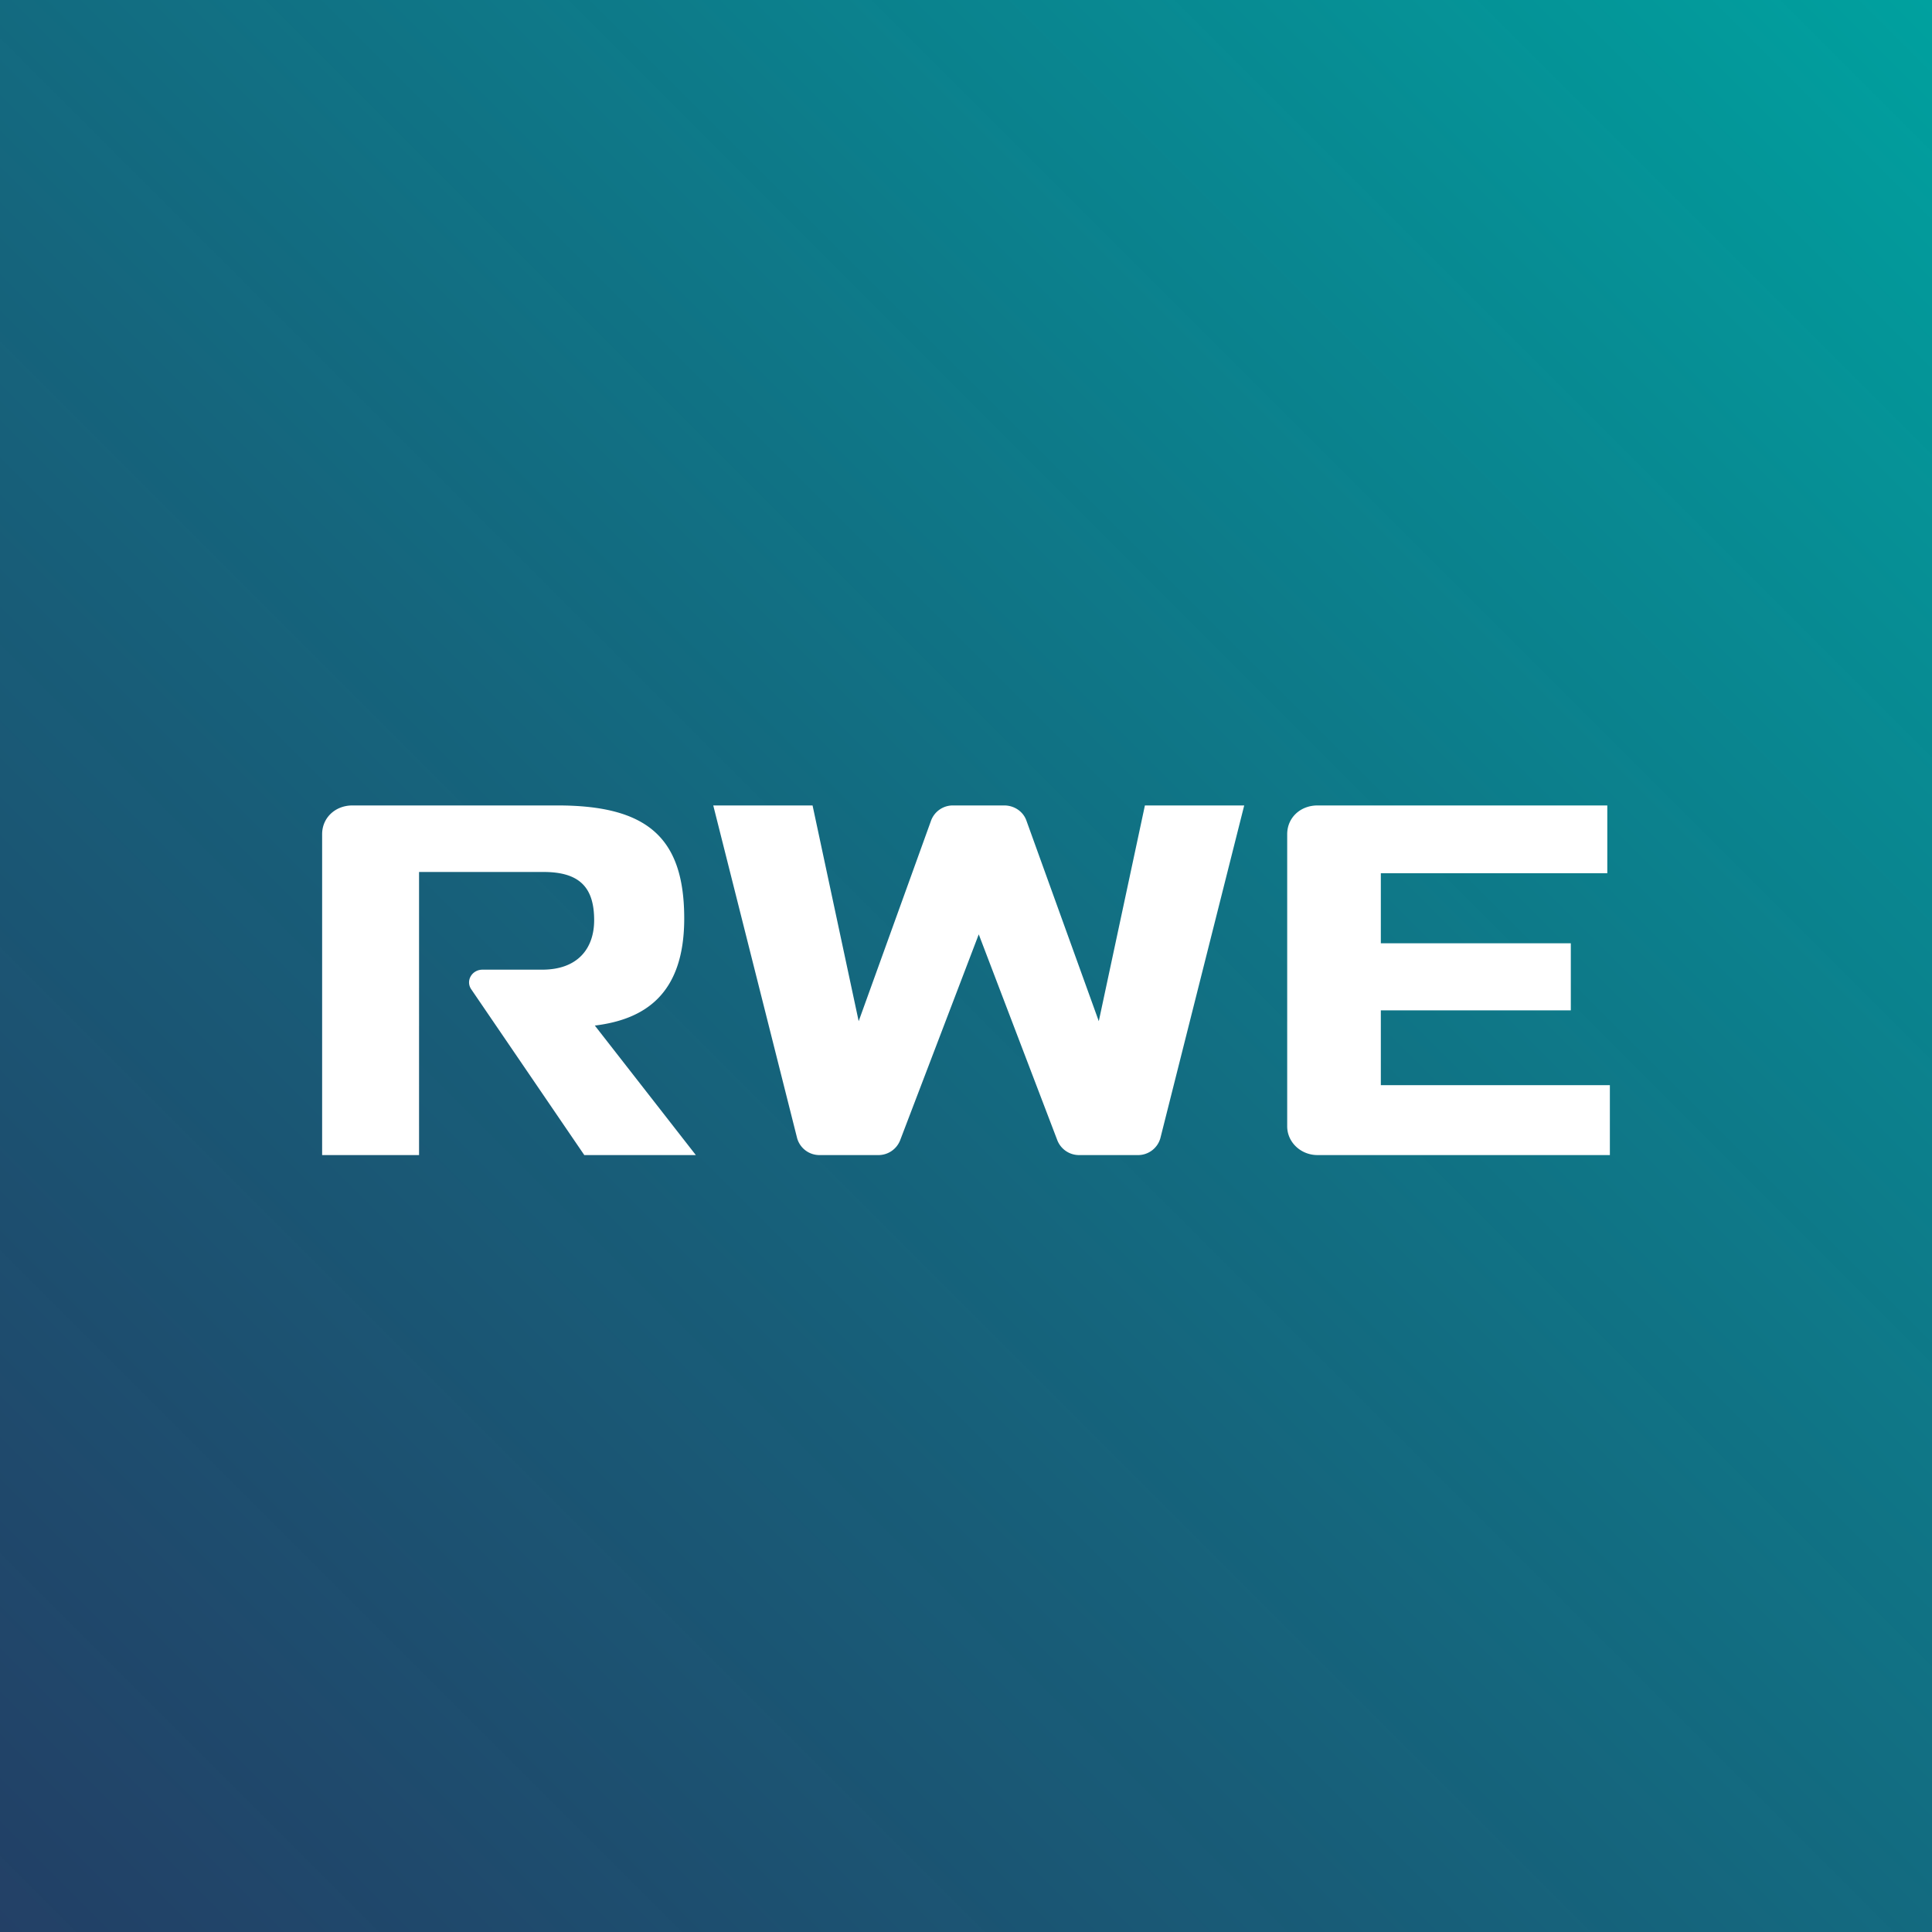<svg xmlns="http://www.w3.org/2000/svg" width="60" height="60" fill="none"><rect width="100%" height="100%" fill="#333333" stroke="none"/><path fill="url(#a)" d="M0 0h60v60H0z"/><g clip-path="url(#b)"><path fill="#fff" d="M40.917 25.014c-.533 0-.942.38-.942.893v9.072c0 .493.422.893.942.893h9.079V33.7h-7.113v-2.323h5.9v-2.083h-5.9v-2.175h7.033v-2.105zm-24.08 5.1h-1.853c-.322 0-.523.333-.358.596l3.52 5.162h3.464l-3.137-4.022c1.517-.187 2.776-.943 2.776-3.325 0-2.507-1.14-3.511-3.934-3.511h-6.37c-.531 0-.941.38-.941.893v9.965h3.01V27.08h3.866c1.136 0 1.572.496 1.572 1.498 0 .855-.487 1.536-1.616 1.536m11.116 5.305a.725.725 0 0 1-.682.453h-1.81a.72.72 0 0 1-.705-.527l-2.604-10.331h3.084l1.432 6.7 2.25-6.235a.72.72 0 0 1 .686-.465h1.585c.31 0 .586.187.686.465l2.25 6.235 1.432-6.7h3.084l-2.603 10.33a.72.72 0 0 1-.706.528h-1.81a.725.725 0 0 1-.682-.453l-2.443-6.402z"/></g><defs><linearGradient id="a" x1="60" x2="0" y1="0" y2="60" gradientUnits="userSpaceOnUse"><stop stop-color="#00A19F"/><stop offset="1" stop-color="#1D4477" stop-opacity=".75"/></linearGradient><clipPath id="b"><path fill="#fff" d="M10 25h40v11H10z"/></clipPath></defs></svg>
